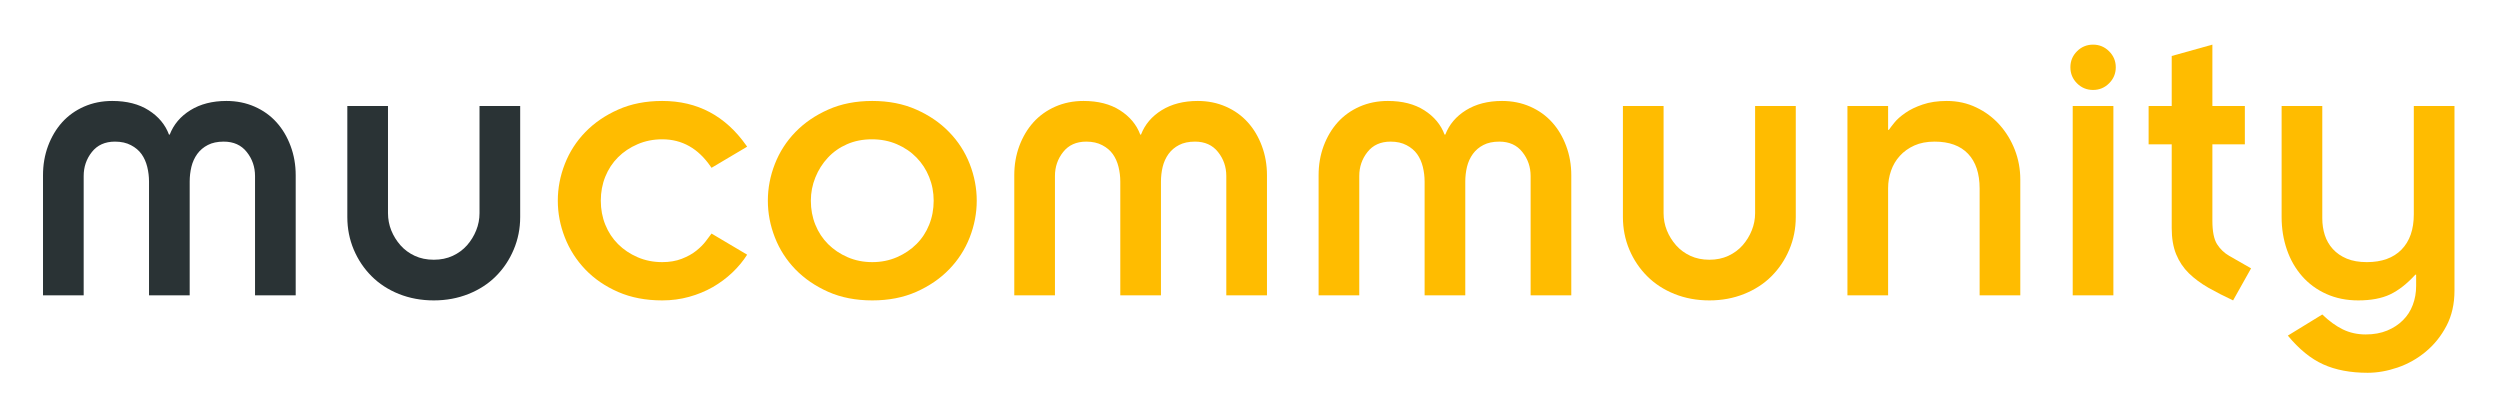 <svg xmlns="http://www.w3.org/2000/svg" xmlns:xlink="http://www.w3.org/1999/xlink" width="762" zoomAndPan="magnify" viewBox="0 0 571.5 90" height="120" preserveAspectRatio="xMidYMid meet" version="1.0"><defs><g/></defs><g fill="#2a3335" fill-opacity="1"><g transform="translate(3.925, 67.516)"><g><path d="M 5.906 -27.453 C 5.906 -29.836 6.289 -32.07 7.062 -34.156 C 7.844 -36.238 8.914 -38.039 10.281 -39.562 C 11.656 -41.082 13.32 -42.273 15.281 -43.141 C 17.25 -44.004 19.398 -44.438 21.734 -44.438 C 25.066 -44.438 27.848 -43.723 30.078 -42.297 C 32.316 -40.867 33.859 -39.02 34.703 -36.75 L 34.875 -36.75 C 35.77 -39.07 37.348 -40.93 39.609 -42.328 C 41.879 -43.734 44.625 -44.438 47.844 -44.438 C 50.164 -44.438 52.312 -44.004 54.281 -43.141 C 56.25 -42.273 57.914 -41.082 59.281 -39.562 C 60.656 -38.039 61.727 -36.238 62.5 -34.156 C 63.281 -32.07 63.672 -29.836 63.672 -27.453 L 63.672 0 L 54.375 0 L 54.375 -27.281 C 54.375 -29.363 53.742 -31.191 52.484 -32.766 C 51.234 -34.348 49.477 -35.141 47.219 -35.141 C 45.781 -35.141 44.57 -34.883 43.594 -34.375 C 42.613 -33.875 41.805 -33.191 41.172 -32.328 C 40.547 -31.461 40.098 -30.477 39.828 -29.375 C 39.566 -28.27 39.438 -27.148 39.438 -26.016 L 39.438 0 L 30.141 0 L 30.141 -26.016 C 30.141 -27.148 30.004 -28.27 29.734 -29.375 C 29.461 -30.477 29.031 -31.445 28.438 -32.281 C 27.844 -33.113 27.035 -33.797 26.016 -34.328 C 25.004 -34.867 23.785 -35.141 22.359 -35.141 C 20.086 -35.141 18.328 -34.348 17.078 -32.766 C 15.828 -31.191 15.203 -29.363 15.203 -27.281 L 15.203 0 L 5.906 0 Z M 5.906 -27.453 "/></g></g></g><g fill="#2a3335" fill-opacity="1"><g transform="translate(73.492, 67.516)"><g><path d="M 15.203 -43.281 L 15.203 -18.781 C 15.203 -17.406 15.453 -16.094 15.953 -14.844 C 16.461 -13.594 17.164 -12.457 18.062 -11.438 C 18.957 -10.426 20.047 -9.625 21.328 -9.031 C 22.609 -8.438 24.055 -8.141 25.672 -8.141 C 27.273 -8.141 28.719 -8.438 30 -9.031 C 31.281 -9.625 32.367 -10.426 33.266 -11.438 C 34.16 -12.457 34.859 -13.594 35.359 -14.844 C 35.867 -16.094 36.125 -17.406 36.125 -18.781 L 36.125 -43.281 L 45.422 -43.281 L 45.422 -17.891 C 45.422 -15.266 44.926 -12.785 43.938 -10.453 C 42.957 -8.129 41.602 -6.102 39.875 -4.375 C 38.145 -2.645 36.055 -1.289 33.609 -0.312 C 31.172 0.664 28.523 1.156 25.672 1.156 C 22.805 1.156 20.148 0.664 17.703 -0.312 C 15.266 -1.289 13.18 -2.645 11.453 -4.375 C 9.723 -6.102 8.363 -8.129 7.375 -10.453 C 6.395 -12.785 5.906 -15.266 5.906 -17.891 L 5.906 -43.281 Z M 15.203 -43.281 "/></g></g></g><g fill="#ffbc00" fill-opacity="1"><g transform="translate(124.827, 67.516)"><g><path d="M 2.688 -21.641 C 2.688 -24.504 3.223 -27.305 4.297 -30.047 C 5.367 -32.785 6.93 -35.211 8.984 -37.328 C 11.047 -39.453 13.551 -41.164 16.5 -42.469 C 19.445 -43.781 22.801 -44.438 26.562 -44.438 C 34.602 -44.438 41.008 -41.039 45.781 -34.25 L 45.969 -33.984 L 37.828 -29.156 L 37.641 -29.422 C 34.785 -33.586 31.094 -35.672 26.562 -35.672 C 24.531 -35.672 22.648 -35.297 20.922 -34.547 C 19.191 -33.805 17.703 -32.812 16.453 -31.562 C 15.203 -30.312 14.234 -28.836 13.547 -27.141 C 12.859 -25.441 12.516 -23.609 12.516 -21.641 C 12.516 -19.672 12.859 -17.836 13.547 -16.141 C 14.234 -14.441 15.203 -12.969 16.453 -11.719 C 17.703 -10.469 19.191 -9.469 20.922 -8.719 C 22.648 -7.969 24.531 -7.594 26.562 -7.594 C 28.227 -7.594 29.719 -7.848 31.031 -8.359 C 32.344 -8.867 33.441 -9.477 34.328 -10.188 C 35.223 -10.906 35.953 -11.633 36.516 -12.375 C 37.086 -13.125 37.523 -13.707 37.828 -14.125 L 45.969 -9.297 C 45.07 -7.867 43.953 -6.516 42.609 -5.234 C 41.266 -3.953 39.758 -2.832 38.094 -1.875 C 36.426 -0.926 34.625 -0.188 32.688 0.344 C 30.75 0.883 28.707 1.156 26.562 1.156 C 22.801 1.156 19.445 0.516 16.5 -0.766 C 13.551 -2.047 11.047 -3.758 8.984 -5.906 C 6.93 -8.051 5.367 -10.492 4.297 -13.234 C 3.223 -15.973 2.688 -18.773 2.688 -21.641 Z M 2.688 -21.641 "/></g></g></g><g fill="#ffbc00" fill-opacity="1"><g transform="translate(172.844, 67.516)"><g><path d="M 26.469 -35.672 C 24.383 -35.672 22.488 -35.297 20.781 -34.547 C 19.082 -33.805 17.625 -32.781 16.406 -31.469 C 15.188 -30.164 14.234 -28.66 13.547 -26.953 C 12.859 -25.254 12.516 -23.484 12.516 -21.641 C 12.516 -19.672 12.859 -17.836 13.547 -16.141 C 14.234 -14.441 15.203 -12.969 16.453 -11.719 C 17.703 -10.469 19.191 -9.469 20.922 -8.719 C 22.648 -7.969 24.531 -7.594 26.562 -7.594 C 28.582 -7.594 30.457 -7.969 32.188 -8.719 C 33.914 -9.469 35.406 -10.469 36.656 -11.719 C 37.914 -12.969 38.883 -14.441 39.562 -16.141 C 40.25 -17.836 40.594 -19.672 40.594 -21.641 C 40.594 -23.547 40.25 -25.348 39.562 -27.047 C 38.883 -28.742 37.914 -30.234 36.656 -31.516 C 35.406 -32.797 33.914 -33.805 32.188 -34.547 C 30.457 -35.297 28.551 -35.672 26.469 -35.672 Z M 2.688 -21.641 C 2.688 -24.504 3.223 -27.305 4.297 -30.047 C 5.367 -32.785 6.93 -35.211 8.984 -37.328 C 11.047 -39.453 13.551 -41.164 16.5 -42.469 C 19.445 -43.781 22.801 -44.438 26.562 -44.438 C 30.312 -44.438 33.66 -43.781 36.609 -42.469 C 39.566 -41.164 42.07 -39.453 44.125 -37.328 C 46.188 -35.211 47.754 -32.785 48.828 -30.047 C 49.898 -27.305 50.438 -24.504 50.438 -21.641 C 50.438 -18.773 49.898 -15.973 48.828 -13.234 C 47.754 -10.492 46.188 -8.062 44.125 -5.938 C 42.07 -3.82 39.566 -2.109 36.609 -0.797 C 33.66 0.504 30.312 1.156 26.562 1.156 C 22.801 1.156 19.445 0.504 16.5 -0.797 C 13.551 -2.109 11.047 -3.82 8.984 -5.938 C 6.93 -8.062 5.367 -10.492 4.297 -13.234 C 3.223 -15.973 2.688 -18.773 2.688 -21.641 Z M 2.688 -21.641 "/></g></g></g><g fill="#ffbc00" fill-opacity="1"><g transform="translate(225.958, 67.516)"><g><path d="M 5.906 -27.453 C 5.906 -29.836 6.289 -32.07 7.062 -34.156 C 7.844 -36.238 8.914 -38.039 10.281 -39.562 C 11.656 -41.082 13.32 -42.273 15.281 -43.141 C 17.25 -44.004 19.398 -44.438 21.734 -44.438 C 25.066 -44.438 27.848 -43.723 30.078 -42.297 C 32.316 -40.867 33.859 -39.02 34.703 -36.75 L 34.875 -36.75 C 35.77 -39.07 37.348 -40.93 39.609 -42.328 C 41.879 -43.734 44.625 -44.438 47.844 -44.438 C 50.164 -44.438 52.312 -44.004 54.281 -43.141 C 56.25 -42.273 57.914 -41.082 59.281 -39.562 C 60.656 -38.039 61.727 -36.238 62.5 -34.156 C 63.281 -32.07 63.672 -29.836 63.672 -27.453 L 63.672 0 L 54.375 0 L 54.375 -27.281 C 54.375 -29.363 53.742 -31.191 52.484 -32.766 C 51.234 -34.348 49.477 -35.141 47.219 -35.141 C 45.781 -35.141 44.57 -34.883 43.594 -34.375 C 42.613 -33.875 41.805 -33.191 41.172 -32.328 C 40.547 -31.461 40.098 -30.477 39.828 -29.375 C 39.566 -28.27 39.438 -27.148 39.438 -26.016 L 39.438 0 L 30.141 0 L 30.141 -26.016 C 30.141 -27.148 30.004 -28.27 29.734 -29.375 C 29.461 -30.477 29.031 -31.445 28.438 -32.281 C 27.844 -33.113 27.035 -33.797 26.016 -34.328 C 25.004 -34.867 23.785 -35.141 22.359 -35.141 C 20.086 -35.141 18.328 -34.348 17.078 -32.766 C 15.828 -31.191 15.203 -29.363 15.203 -27.281 L 15.203 0 L 5.906 0 Z M 5.906 -27.453 "/></g></g></g><g fill="#ffbc00" fill-opacity="1"><g transform="translate(295.525, 67.516)"><g><path d="M 5.906 -27.453 C 5.906 -29.836 6.289 -32.07 7.062 -34.156 C 7.844 -36.238 8.914 -38.039 10.281 -39.562 C 11.656 -41.082 13.32 -42.273 15.281 -43.141 C 17.25 -44.004 19.398 -44.438 21.734 -44.438 C 25.066 -44.438 27.848 -43.723 30.078 -42.297 C 32.316 -40.867 33.859 -39.02 34.703 -36.75 L 34.875 -36.75 C 35.77 -39.07 37.348 -40.93 39.609 -42.328 C 41.879 -43.734 44.625 -44.438 47.844 -44.438 C 50.164 -44.438 52.312 -44.004 54.281 -43.141 C 56.25 -42.273 57.914 -41.082 59.281 -39.562 C 60.656 -38.039 61.727 -36.238 62.5 -34.156 C 63.281 -32.07 63.672 -29.836 63.672 -27.453 L 63.672 0 L 54.375 0 L 54.375 -27.281 C 54.375 -29.363 53.742 -31.191 52.484 -32.766 C 51.234 -34.348 49.477 -35.141 47.219 -35.141 C 45.781 -35.141 44.57 -34.883 43.594 -34.375 C 42.613 -33.875 41.805 -33.191 41.172 -32.328 C 40.547 -31.461 40.098 -30.477 39.828 -29.375 C 39.566 -28.27 39.438 -27.148 39.438 -26.016 L 39.438 0 L 30.141 0 L 30.141 -26.016 C 30.141 -27.148 30.004 -28.27 29.734 -29.375 C 29.461 -30.477 29.031 -31.445 28.438 -32.281 C 27.844 -33.113 27.035 -33.797 26.016 -34.328 C 25.004 -34.867 23.785 -35.141 22.359 -35.141 C 20.086 -35.141 18.328 -34.348 17.078 -32.766 C 15.828 -31.191 15.203 -29.363 15.203 -27.281 L 15.203 0 L 5.906 0 Z M 5.906 -27.453 "/></g></g></g><g fill="#ffbc00" fill-opacity="1"><g transform="translate(365.092, 67.516)"><g><path d="M 15.203 -43.281 L 15.203 -18.781 C 15.203 -17.406 15.453 -16.094 15.953 -14.844 C 16.461 -13.594 17.164 -12.457 18.062 -11.438 C 18.957 -10.426 20.047 -9.625 21.328 -9.031 C 22.609 -8.438 24.055 -8.141 25.672 -8.141 C 27.273 -8.141 28.719 -8.438 30 -9.031 C 31.281 -9.625 32.367 -10.426 33.266 -11.438 C 34.16 -12.457 34.859 -13.594 35.359 -14.844 C 35.867 -16.094 36.125 -17.406 36.125 -18.781 L 36.125 -43.281 L 45.422 -43.281 L 45.422 -17.891 C 45.422 -15.266 44.926 -12.785 43.938 -10.453 C 42.957 -8.129 41.602 -6.102 39.875 -4.375 C 38.145 -2.645 36.055 -1.289 33.609 -0.312 C 31.172 0.664 28.523 1.156 25.672 1.156 C 22.805 1.156 20.148 0.664 17.703 -0.312 C 15.266 -1.289 13.18 -2.645 11.453 -4.375 C 9.723 -6.102 8.363 -8.129 7.375 -10.453 C 6.395 -12.785 5.906 -15.266 5.906 -17.891 L 5.906 -43.281 Z M 15.203 -43.281 "/></g></g></g><g fill="#ffbc00" fill-opacity="1"><g transform="translate(416.418, 67.516)"><g><path d="M 15.375 -37.828 C 15.613 -38.18 16.031 -38.727 16.625 -39.469 C 17.227 -40.219 18.066 -40.961 19.141 -41.703 C 20.211 -42.453 21.535 -43.094 23.109 -43.625 C 24.691 -44.164 26.523 -44.438 28.609 -44.438 C 31.055 -44.438 33.305 -43.941 35.359 -42.953 C 37.422 -41.973 39.195 -40.648 40.688 -38.984 C 42.176 -37.316 43.336 -35.41 44.172 -33.266 C 45.004 -31.117 45.422 -28.852 45.422 -26.469 L 45.422 0 L 36.125 0 L 36.125 -24.406 C 36.125 -27.863 35.242 -30.516 33.484 -32.359 C 31.723 -34.211 29.176 -35.141 25.844 -35.141 C 24.051 -35.141 22.5 -34.844 21.188 -34.25 C 19.875 -33.656 18.77 -32.863 17.875 -31.875 C 16.988 -30.895 16.32 -29.766 15.875 -28.484 C 15.426 -27.203 15.203 -25.875 15.203 -24.5 L 15.203 0 L 5.906 0 L 5.906 -43.281 L 15.203 -43.281 L 15.203 -37.828 Z M 15.375 -37.828 "/></g></g></g><g fill="#ffbc00" fill-opacity="1"><g transform="translate(467.744, 67.516)"><g><path d="M 15.375 -43.281 L 15.375 0 L 6.078 0 L 6.078 -43.281 Z M 5.547 -52.141 C 5.547 -53.566 6.051 -54.785 7.062 -55.797 C 8.07 -56.805 9.297 -57.312 10.734 -57.312 C 12.16 -57.312 13.379 -56.805 14.391 -55.797 C 15.41 -54.785 15.922 -53.566 15.922 -52.141 C 15.922 -50.703 15.41 -49.477 14.391 -48.469 C 13.379 -47.457 12.16 -46.953 10.734 -46.953 C 9.297 -46.953 8.07 -47.457 7.062 -48.469 C 6.051 -49.477 5.547 -50.703 5.547 -52.141 Z M 5.547 -52.141 "/></g></g></g><g fill="#ffbc00" fill-opacity="1"><g transform="translate(489.204, 67.516)"><g><path d="M 16.547 -57.312 L 16.547 -43.281 L 23.969 -43.281 L 23.969 -34.516 L 16.547 -34.516 L 16.547 -17.078 C 16.547 -14.629 16.898 -12.836 17.609 -11.703 C 18.328 -10.578 19.254 -9.688 20.391 -9.031 L 25.391 -6.172 L 21.281 1.156 C 19.25 0.207 17.367 -0.754 15.641 -1.734 C 13.922 -2.723 12.43 -3.828 11.172 -5.047 C 9.922 -6.273 8.953 -7.723 8.266 -9.391 C 7.586 -11.055 7.25 -13.051 7.25 -15.375 L 7.25 -34.516 L 1.969 -34.516 L 1.969 -43.281 L 7.25 -43.281 L 7.25 -54.719 Z M 16.547 -57.312 "/></g></g></g><g fill="#ffbc00" fill-opacity="1"><g transform="translate(515.672, 67.516)"><g><path d="M 15.203 -43.281 L 15.203 -17.609 C 15.203 -16.242 15.395 -14.961 15.781 -13.766 C 16.164 -12.578 16.773 -11.52 17.609 -10.594 C 18.453 -9.664 19.516 -8.93 20.797 -8.391 C 22.078 -7.859 23.609 -7.594 25.391 -7.594 C 28.797 -7.594 31.438 -8.547 33.312 -10.453 C 35.188 -12.367 36.125 -15.055 36.125 -18.516 L 36.125 -43.281 L 45.422 -43.281 L 45.422 -1.078 C 45.422 1.961 44.812 4.645 43.594 6.969 C 42.375 9.301 40.797 11.27 38.859 12.875 C 36.922 14.488 34.773 15.695 32.422 16.5 C 30.066 17.301 27.785 17.703 25.578 17.703 C 21.641 17.703 18.254 17.062 15.422 15.781 C 12.586 14.5 9.891 12.305 7.328 9.203 L 15.203 4.375 C 16.754 5.875 18.316 7.008 19.891 7.781 C 21.473 8.551 23.219 8.938 25.125 8.938 C 26.977 8.938 28.617 8.641 30.047 8.047 C 31.473 7.453 32.676 6.66 33.656 5.672 C 34.645 4.691 35.391 3.531 35.891 2.188 C 36.398 0.844 36.656 -0.598 36.656 -2.141 L 36.656 -4.734 L 36.484 -4.734 C 34.578 -2.648 32.656 -1.145 30.719 -0.219 C 28.781 0.695 26.348 1.156 23.422 1.156 C 20.742 1.156 18.316 0.664 16.141 -0.312 C 13.961 -1.289 12.113 -2.645 10.594 -4.375 C 9.07 -6.102 7.91 -8.129 7.109 -10.453 C 6.305 -12.785 5.906 -15.266 5.906 -17.891 L 5.906 -43.281 Z M 15.203 -43.281 "/></g></g></g></svg>